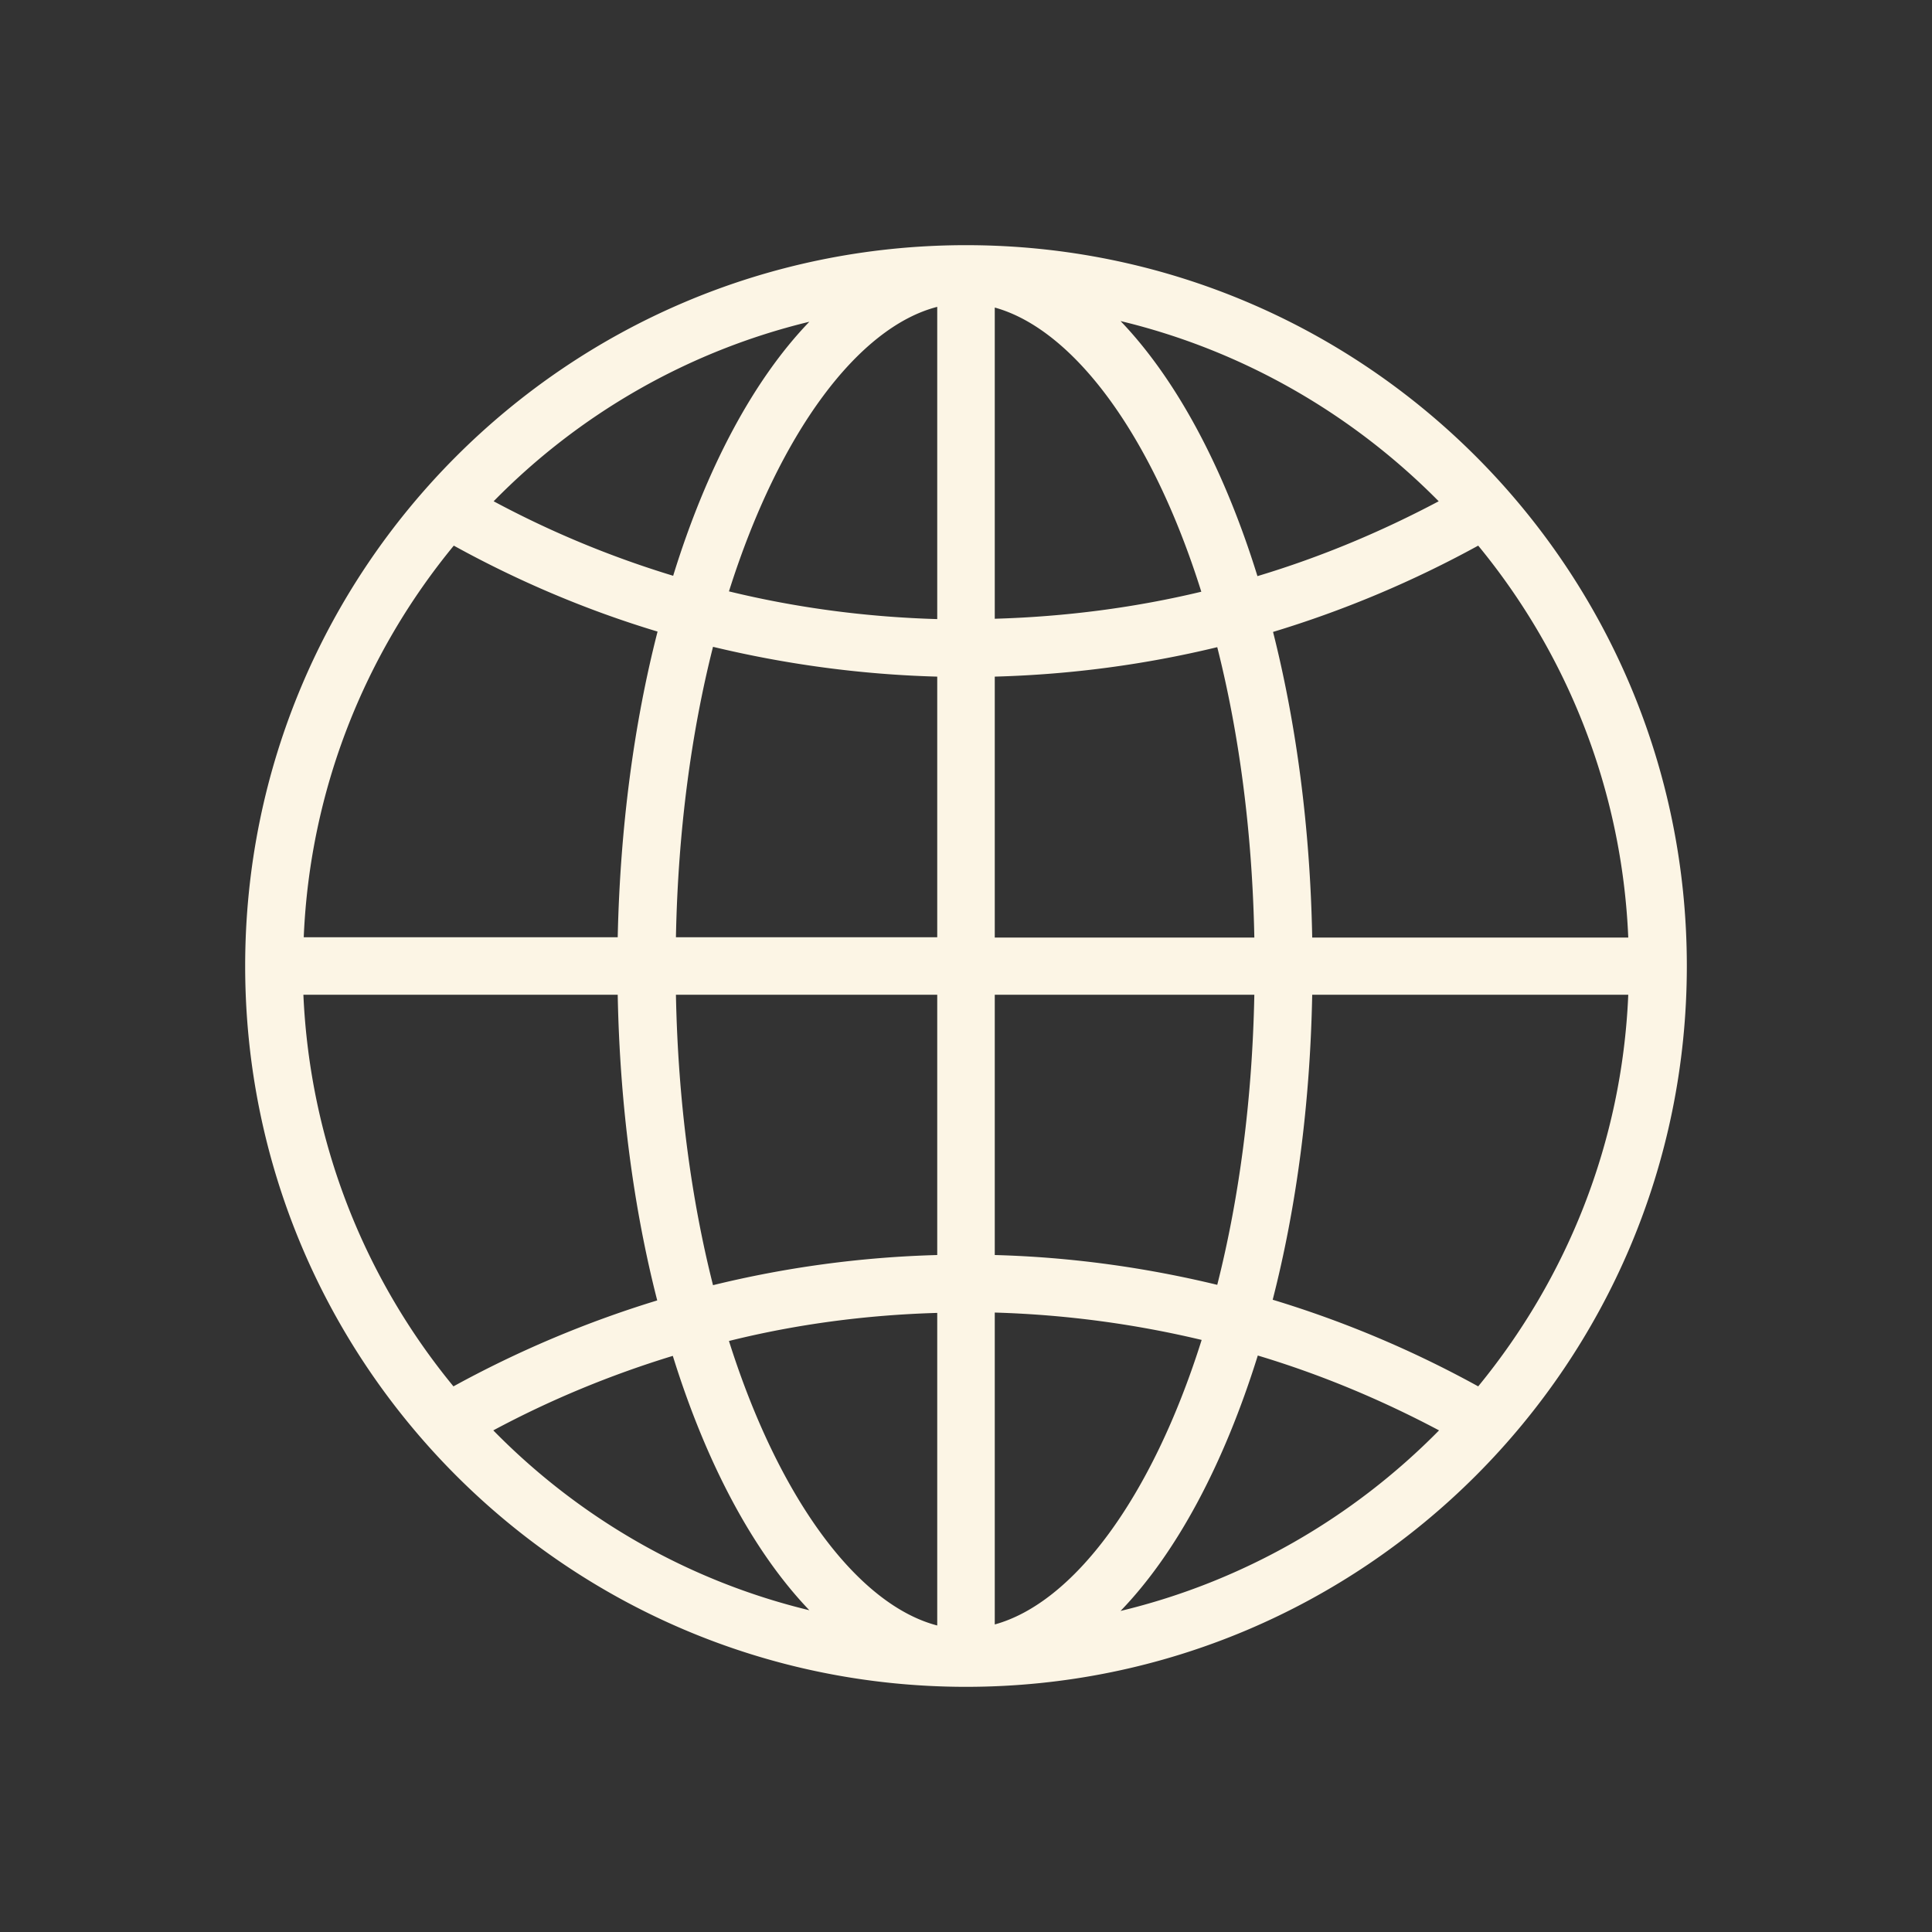 <svg class="svg-icon" style="width: 1em; height: 1em;vertical-align: middle;fill: #FCF5E5;;overflow: hidden;" viewBox="0 0 1024 1024" version="1.1" xmlns="http://www.w3.org/2000/svg"><rect x="0" y="0" width="1024" height="1024" fill="#333333" stroke="none"/><path d="M512 129.944h-0.367H511.082c-210.682 0.551-381.137 171.374-381.137 382.056s170.456 381.505 381.137 382.056h0.918c211.049 0 382.056-171.007 382.056-382.056S723.049 129.944 512 129.944z m15.245 228.682c40.593-1.102 79.901-6.429 117.923-15.613 11.388 45.002 18.552 96.983 19.654 153.924H527.245V358.627z m0-30.675V163.007c41.144 11.388 83.024 66.309 109.474 150.618-35.267 8.449-71.819 13.225-109.474 14.327z m-30.491-165.312v165.496c-38.022-1.102-74.942-6.061-110.392-14.694 26.817-84.86 68.88-140.148 110.392-150.802z m0 195.987v138.128H358.259c1.102-56.941 8.266-108.923 19.654-153.924 38.206 9.184 78.064 14.694 118.841 15.797zM327.401 496.755H160.986c3.306-78.615 32.695-150.618 79.534-207.559 33.981 18.735 70.166 34.165 108.004 45.553-12.49 48.675-19.837 103.596-21.123 162.006z m0 30.491c1.102 58.227 8.449 113.331 20.94 162.006a571.99 571.99 0 0 0-108.004 45.553c-46.839-56.941-76.044-128.944-79.534-207.559H327.401z m30.858 0h138.495v137.944C455.977 666.292 416.119 671.802 377.913 681.17c-11.388-45.002-18.552-96.983-19.654-153.924z m138.495 168.619v165.68c-41.512-10.837-83.575-65.941-110.392-150.802 35.45-8.817 72.37-13.776 110.392-14.878zM527.245 860.993V695.681c37.655 1.102 74.207 6.061 109.657 14.511-26.634 84.493-68.329 139.414-109.657 150.802z m0-195.803V527.245h137.577c-1.102 56.757-8.266 108.739-19.654 153.741-38.022-9.184-77.33-14.694-117.923-15.797z m168.251-137.944h167.517c-3.306 78.615-32.695 150.434-79.534 207.559-34.348-18.919-70.717-34.348-108.923-45.92 12.49-48.675 19.837-103.412 20.94-161.639z m0-30.491c-1.102-58.227-8.449-113.147-20.756-161.823 38.206-11.572 74.574-27.001 108.739-45.736 46.839 56.941 76.227 128.944 79.534 207.743H695.497z m67.043-231.07c-30.491 16.164-62.451 29.573-96.065 39.675-17.817-57.492-42.981-104.331-72.554-135.189 65.023 15.613 123.066 49.41 168.619 95.514zM428.976 170.538c-29.573 30.675-54.553 77.513-72.186 134.638-33.246-10.102-65.023-23.327-95.147-39.491 45.002-45.92 102.677-79.534 167.333-95.147zM261.46 758.132c30.124-16.164 62.084-29.389 95.147-39.491 17.817 57.308 42.798 103.963 72.37 134.822-64.656-15.613-122.331-49.226-167.517-95.33z m332.462 95.698c29.756-30.858 54.737-77.697 72.737-135.373 33.614 10.102 65.574 23.511 96.065 39.675-45.553 46.288-103.78 80.085-168.802 95.698z"  /></svg>